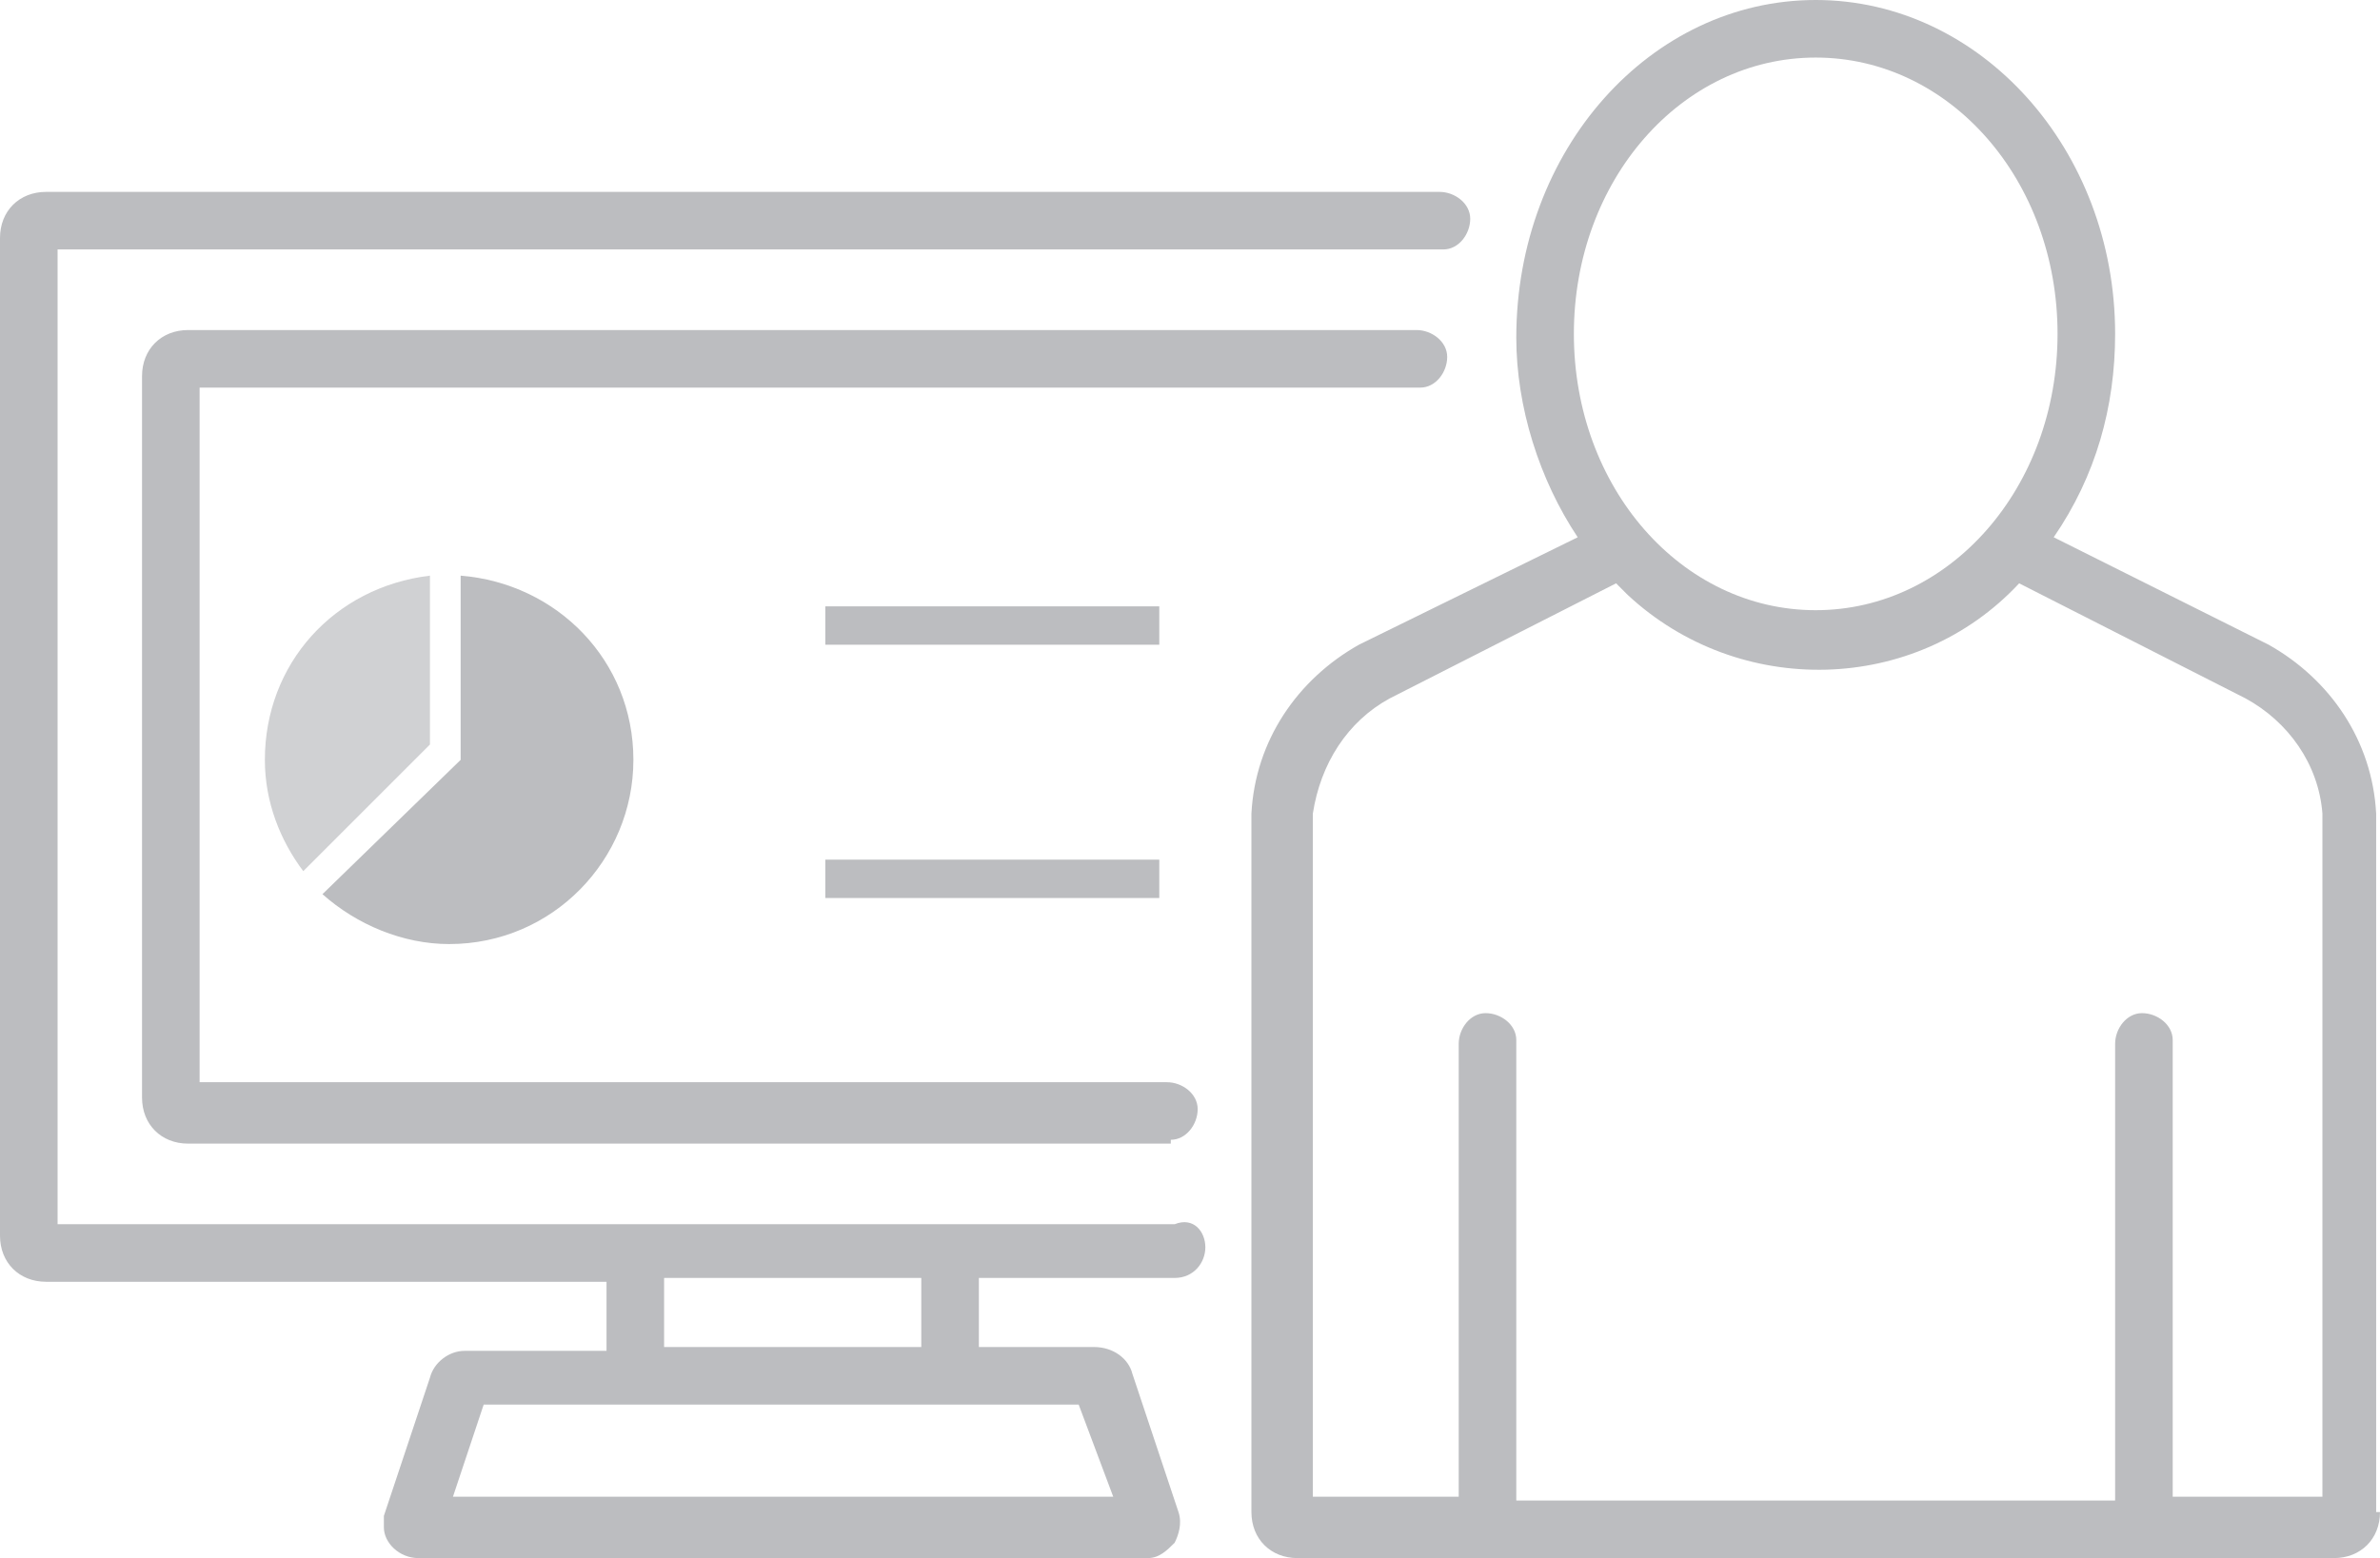<?xml version="1.0" encoding="utf-8"?>
<!-- Generator: Adobe Illustrator 23.0.4, SVG Export Plug-In . SVG Version: 6.00 Build 0)  -->
<svg version="1.1" id="Layer_1" xmlns="http://www.w3.org/2000/svg" xmlns:xlink="http://www.w3.org/1999/xlink" x="0px" y="0px"
	 width="62px" height="40.6px" viewBox="0 0 62 40.6" enable-background="new 0 0 62 40.6" xml:space="preserve">
<title>Asset 85</title>
<g>
	<g id="Layer_12">
		<g id="Path_195">
			<path fill="#BCBDC0" d="M30.5,29.8H4.9c-0.7,0-1.2-0.5-1.2-1.2l0,0V9.8c0-0.7,0.5-1.2,1.2-1.2h32c0.4,0,0.8,0.3,0.8,0.7
				c0,0.4-0.3,0.8-0.7,0.8c0,0,0,0,0,0H5.2v18.1h25.2c0.4,0,0.8,0.3,0.8,0.7s-0.3,0.8-0.7,0.8H30.5z"/>
		</g>
		<g id="Path_196">
			<path fill="#BCBDC0" d="M31.4,32.5c0,0.4-0.3,0.8-0.8,0.8h-5.1v1.8h3c0.5,0,0.9,0.3,1,0.7l1.2,3.6c0.1,0.3,0,0.6-0.1,0.8
				c-0.2,0.2-0.4,0.4-0.7,0.4h-19c-0.5,0-0.9-0.4-0.9-0.8c0,0,0,0,0,0c0-0.1,0-0.2,0-0.3l0,0l1.2-3.6c0.1-0.4,0.5-0.7,0.9-0.7h3.7
				v-1.8H1.2c-0.7,0-1.2-0.5-1.2-1.2v-26c0-0.7,0.5-1.2,1.2-1.2h36.3c0.4,0,0.8,0.3,0.8,0.7c0,0.4-0.3,0.8-0.7,0.8H1.5v25.4h29.1
				C31.1,31.7,31.4,32.1,31.4,32.5z M28.1,36.6H12.6L11.8,39h17.2L28.1,36.6z M24,33.3h-6.7v1.8H24V33.3z"/>
		</g>
		<g id="Path_197">
			<path fill="#BCBDC0" d="M62,39.4c0,0.7-0.5,1.2-1.2,1.2h-27c-0.7,0-1.2-0.5-1.2-1.2V21.2c0.1-1.9,1.2-3.5,2.8-4.4l5.7-2.8
				c-1-1.5-1.6-3.4-1.6-5.2C39.5,3.9,43,0,47.3,0s7.8,3.9,7.8,8.7c0,1.9-0.5,3.7-1.6,5.3l5.6,2.8c1.6,0.9,2.7,2.5,2.8,4.4V39.4z
				 M41,8.7c0,4,2.8,7.2,6.3,7.2s6.3-3.2,6.3-7.2s-2.8-7.2-6.3-7.2S41,4.7,41,8.7z M60.5,39.1V21.2c-0.1-1.3-0.9-2.4-2-3l-5.9-3
				c-2.7,2.9-7.3,3-10.2,0.3l-0.3-0.3l-5.9,3c-1.1,0.6-1.8,1.7-2,3V39H38V27.2c0-0.4,0.3-0.8,0.7-0.8c0.4,0,0.8,0.3,0.8,0.7v12h15.6
				V27.2c0-0.4,0.3-0.8,0.7-0.8c0.4,0,0.8,0.3,0.8,0.7c0,0,0,0,0,0c0,0,0,0.1,0,0.1v11.8H60.5z"/>
		</g>
		<g id="Line_17">
			<rect x="21.5" y="15.8" fill="#BCBDC0" width="8.7" height="1"/>
		</g>
		<g id="Line_18">
			<line fill="none" x1="21.5" y1="19.6" x2="30.2" y2="19.6"/>
		</g>
		<g id="Line_19">
			<rect x="21.5" y="22.4" fill="#BCBDC0" width="8.7" height="1"/>
		</g>
		<g id="Path_319">
			<path fill="#BCBDC0" d="M16.5,19.8c0,2.6-2.1,4.8-4.8,4.8c0,0,0,0,0,0l0,0c-1.2,0-2.4-0.5-3.3-1.3l3.6-3.5V15
				C14.5,15.2,16.5,17.2,16.5,19.8z"/>
		</g>
		<g id="Path_320" opacity="0.7" enable-background="new    ">
			<path fill="#BCBDC0" d="M11.2,15v4.4l-3.3,3.3c-0.6-0.8-1-1.8-1-2.9C6.9,17.3,8.7,15.3,11.2,15z"/>
		</g>
	</g>
</g>
</svg>
